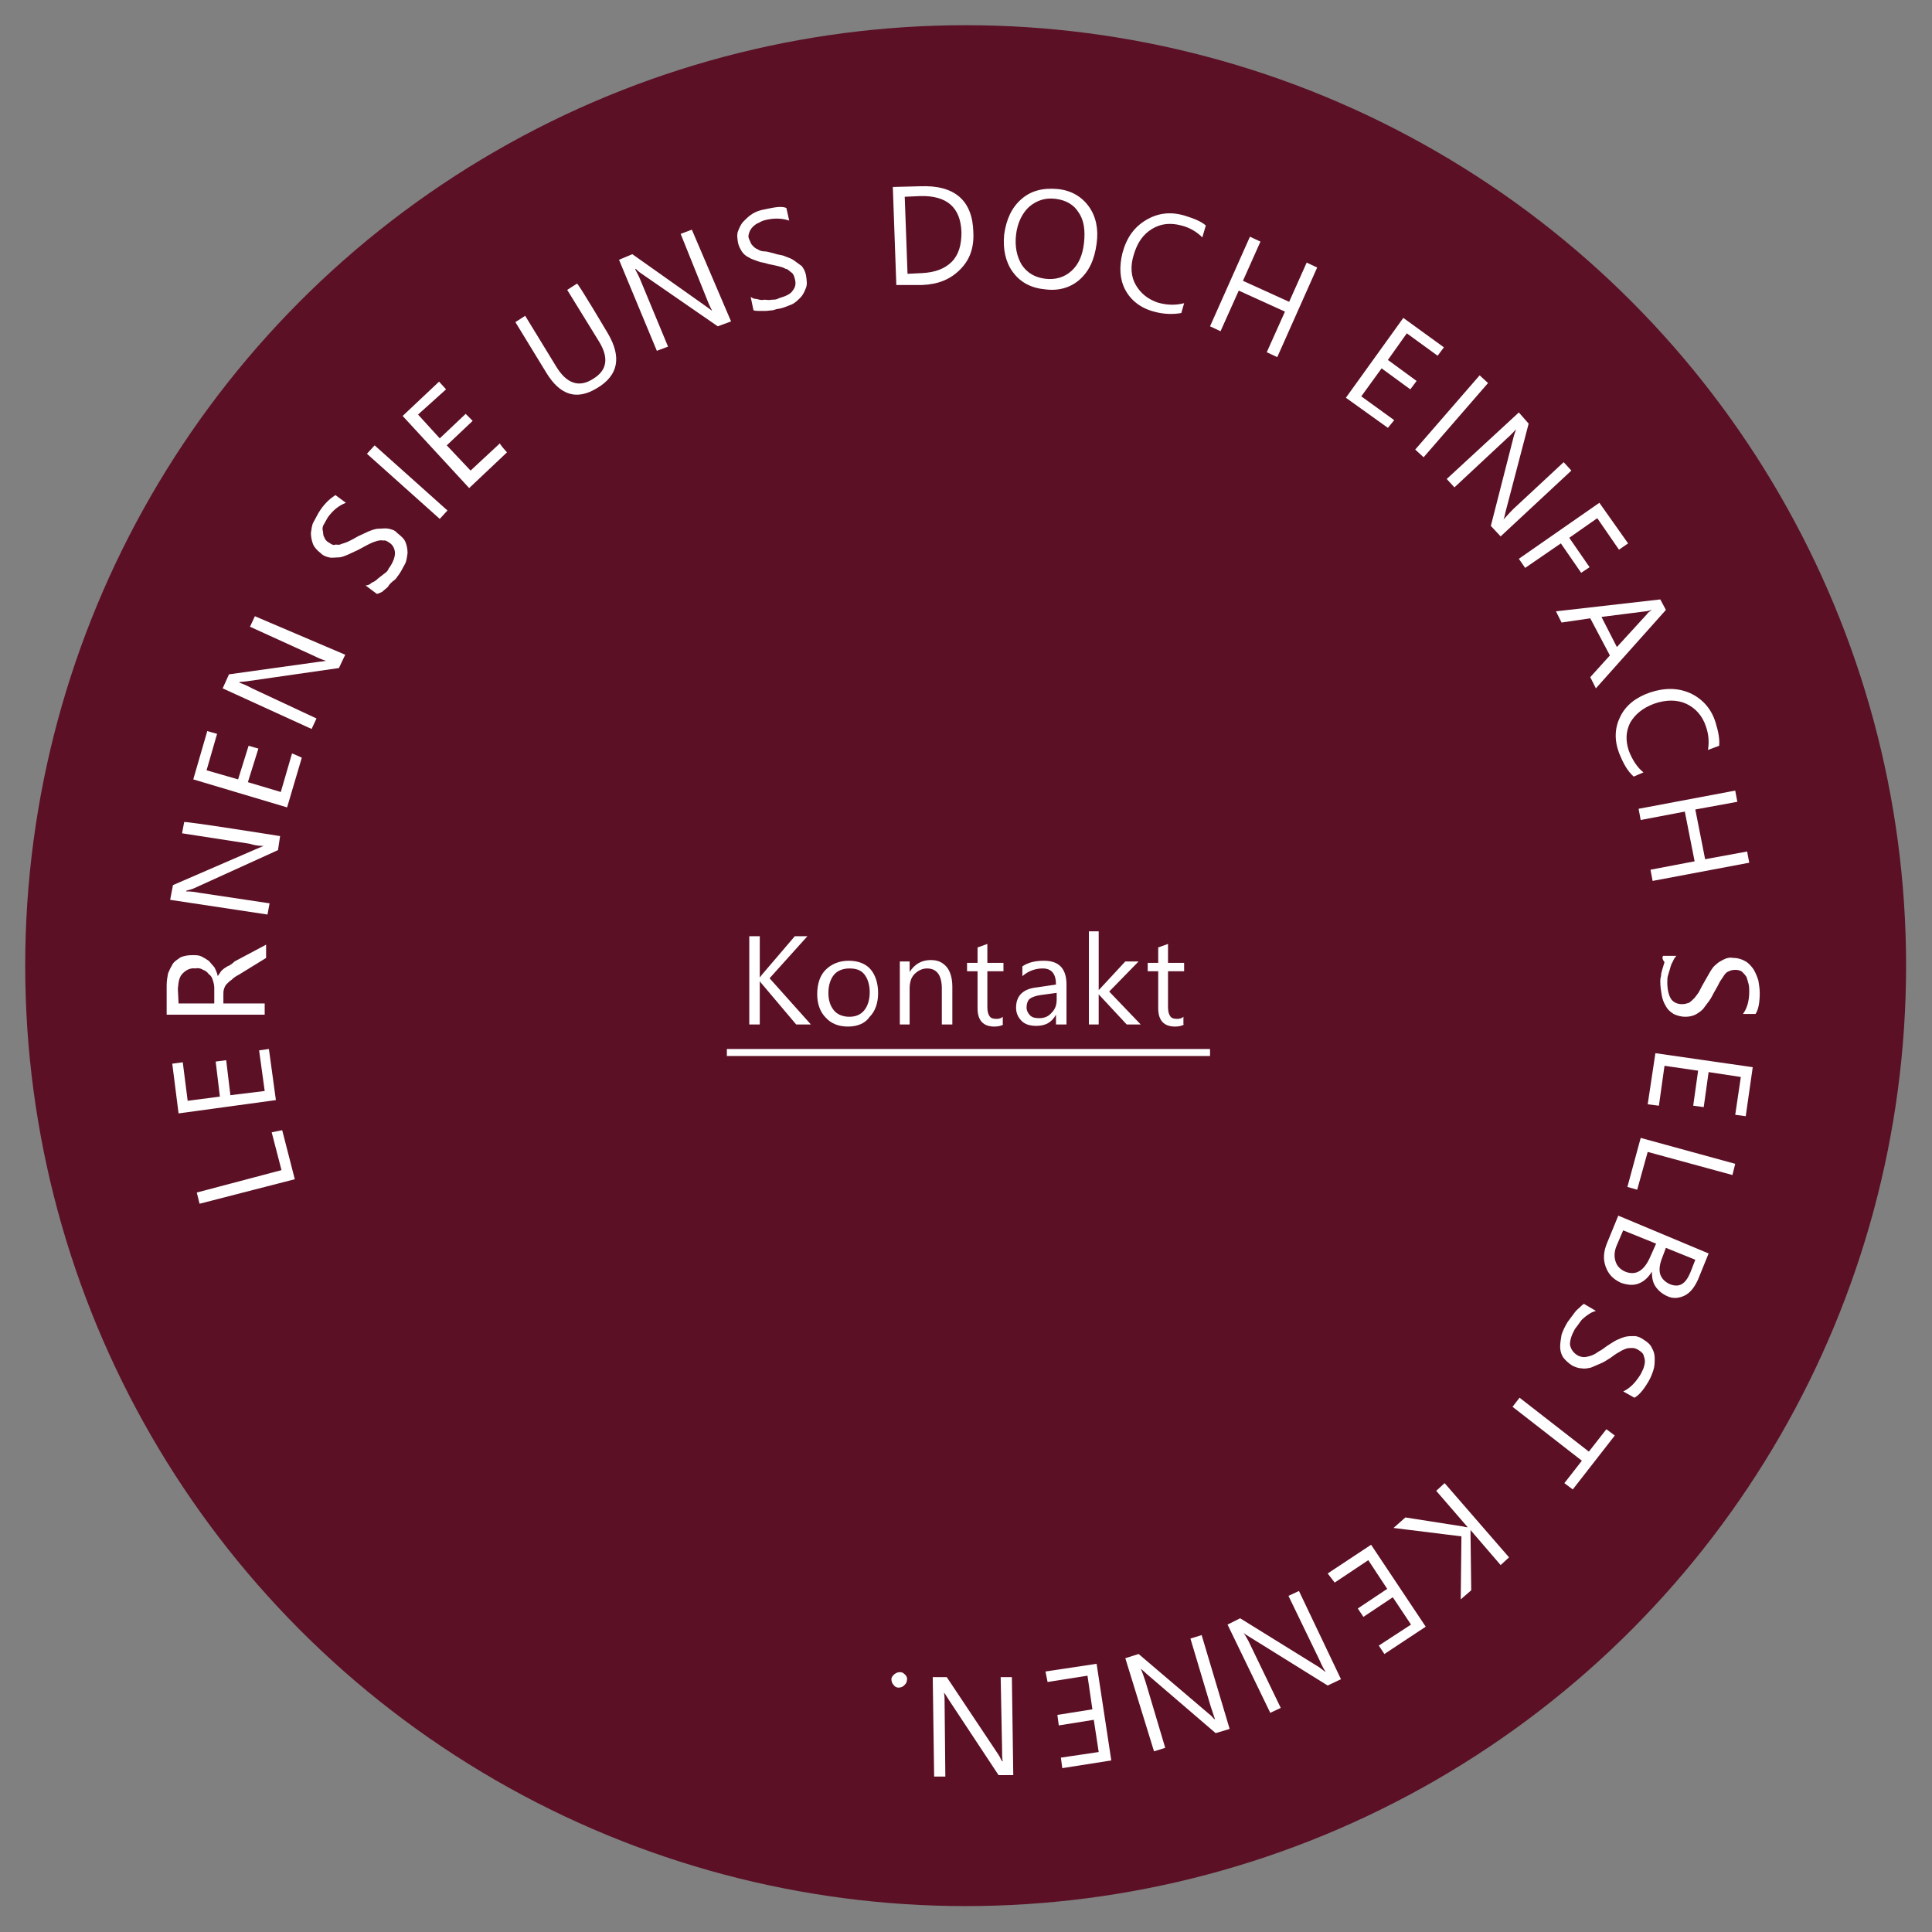 <svg xmlns="http://www.w3.org/2000/svg" viewBox="0 0 275.9 275.9"><rect x="0" y="0" width="275.9" height="275.9" fill="#808080" stroke="none"/><style>        .prefix__st1 {            enable-background: new        }        .prefix__st2 {            fill: #fff        }        #prefix__kreis {            animation: textrotation 25s infinite linear;            transform-origin: center center;        }        @keyframes textrotation {            100% {                transform: rotate(360deg);            }        }    </style><circle cx="137.9" cy="137.9" r="134.3" fill="#5b1026"></circle><path id="prefix__kreis" class="prefix__st2" d="M40.3 161.4l1.8 7-13.6 3.5-.4-1.6 12.1-3.2-1.4-5.4 1.5-.3zM38.4 149.8l1 7.3-13.9 1.9-.9-7.1 1.5-.2.7 5.5 4.6-.6-.6-5 1.5-.2.6 5 4.9-.6-.8-5.8 1.4-.2zM38 134.9v1.9l-3.9 2.4c-.4.2-.7.4-1 .7-.3.2-.5.4-.7.6-.2.2-.3.4-.4.7s-.1.5-.1.8v1.3h5.9v1.6h-14v-4.2c0-.6.1-1.2.2-1.7.2-.5.4-.9.7-1.4.3-.4.7-.6 1.1-.9.5-.2 1-.3 1.7-.3.5 0 .9 0 1.3.2s.7.4 1 .6c.3.3.5.6.8.9.2.4.4.8.5 1.3.1-.2.3-.4.4-.6.1-.2.3-.3.5-.5.2-.1.4-.3.7-.4.2-.1.5-.3.8-.6l4.5-2.4zm-12.5 8.4h5.1v-2.2c0-.4-.1-.8-.2-1.1-.1-.4-.3-.7-.6-.9-.2-.3-.5-.5-.8-.6-.3-.2-.7-.3-1.1-.2-.7-.1-1.3.2-1.8.7s-.6 1.1-.7 2.2l.1 2.1zM40 119.4l-.3 2-12.1 5.5c-.3.1-.6.2-1 .3v.1c.3 0 .9 0 1.9.2l10 1.5-.3 1.6-13.9-2.1.4-2.1 12-5.2c.5-.2.9-.4 1-.4-.4 0-1.1 0-2-.3L26 119l.3-1.6c-.1-.2 13.7 2 13.7 2zM43.1 108.2l-2.1 7.1-13.4-4 2-6.9 1.4.4-1.5 5.2 4.5 1.3 1.5-4.8 1.4.4-1.5 4.8 4.7 1.4 1.6-5.5c.1 0 1.4.6 1.4.6zM49.3 93.5l-.9 1.9-13.2 1.9-1 .1v.1c.3.1.9.3 1.8.8l9.2 4.3-.7 1.5-12.7-5.8.9-2 12.9-1.8c.5 0 .9-.2 1.1-.1-.4-.1-1-.3-2-.8l-9-4.1.7-1.5 12.9 5.5zM53.8 84.8l-1.6-1.2c.3 0 .6-.1.9-.4.3-.1.6-.3.9-.6l.9-.7c.3-.2.5-.4.6-.7.6-.8.9-1.6.9-2.2 0-.6-.3-1.2-.8-1.5-.3-.2-.6-.4-.9-.3-.3-.1-.7 0-1 .1-.4.1-.8.3-1.2.5-.4.2-.9.5-1.3.7l-1.5.7c-.5.2-.9.4-1.4.4-.4 0-.9.1-1.3 0s-.8-.2-1.2-.6c-.5-.4-.9-.8-1.1-1.3-.2-.5-.3-1.1-.3-1.6.1-.5.1-1.1.4-1.6.3-.5.5-1 .9-1.6.8-1.2 1.6-1.8 2.2-2.2l1.5 1.1c-1 .4-1.8 1-2.6 2.1l-.5.9c-.2.3-.3.6-.2 1s0 .6.2.9c.1.3.3.6.7.8.3.2.6.4.8.3s.6.1.9-.1c.3-.1.7-.2 1.1-.4.4-.2.8-.4 1.3-.7l1.5-.7c.5-.2 1-.4 1.5-.4s.9-.1 1.4 0c.4.1.9.2 1.2.6.5.4 1 .8 1.2 1.3.2.5.3 1 .3 1.6-.1.5-.1 1.1-.4 1.6-.4.7-.6 1.2-1.1 1.8-.1.2-.3.4-.6.6-.2.2-.5.4-.7.8-.3.3-.5.4-.8.7-.4.2-.6.3-.8.3zM63.9 72.9l-1.1 1.2-10.4-9.3 1.1-1.2 10.4 9.3zM72.4 64.6L67 69.7l-9.5-10.3 5.2-4.9 1 1.1-4 3.6 3.1 3.4 3.7-3.5 1 1-3.7 3.5 3.4 3.6 4.2-3.9c-.1.1 1 1.3 1 1.3zM86.8 47.6c2 3.4 1.5 6-1.5 7.8-2.9 1.8-5.3 1.1-7.3-2.2L73.6 46l1.4-.9 4.4 7.2c1.5 2.5 3.3 3.1 5.3 1.8 2-1.2 2.3-3 .8-5.4L81 41.4l1.4-.9c.2 0 4.4 7.1 4.4 7.1zM104.4 45.9l-1.9.7-11-7.6c-.3-.2-.5-.4-.7-.6h-.1c.1.3.5.9.8 1.7l3.9 9.4-1.6.6-5.4-13 1.9-.8 10.6 7.5c.4.3.7.5.8.6-.2-.4-.5-1-.8-1.8l-3.7-9.2 1.6-.6 5.6 13.1zM107.6 44.3l-.4-1.9c.3.2.5.3.9.3.3.1.7.2 1 .1.4 0 .7.1 1.1 0 .3 0 .7 0 1-.2 1-.3 1.7-.6 2-1.1.4-.5.5-1 .3-1.7-.1-.4-.2-.7-.5-.9s-.5-.5-.8-.5c-.3-.2-.7-.3-1.1-.4-.4-.1-.9-.2-1.4-.3-.5-.2-1-.2-1.5-.4s-.9-.3-1.2-.5c-.4-.2-.7-.4-1-.8-.2-.3-.5-.8-.6-1.3-.1-.6-.2-1.2 0-1.7s.4-1 .8-1.4c.4-.4.8-.8 1.3-1.1.5-.3 1.1-.5 1.7-.6 1.4-.3 2.4-.5 3.1-.2l.4 1.8c-.9-.3-2-.4-3.3-.1-.4.1-.7.2-1 .4-.3.1-.6.3-.9.6-.2.2-.4.5-.5.8-.1.3-.2.6 0 1s.2.6.5.9c.2.2.4.4.7.5.3.2.6.3 1 .3s.9.2 1.4.3c.5.2 1.1.2 1.5.4.5.2.9.3 1.3.6s.7.5 1.1.8c.3.4.5.8.6 1.3.1.7.2 1.3 0 1.8s-.4 1-.8 1.4c-.4.4-.8.8-1.3 1-.5.2-1.2.5-1.8.6-.2 0-.5.1-.8.2l-1 .1h-1c-.3 0-.6 0-.8-.1zM128 40.7l-.5-14 3.9-.1c4.9-.2 7.5 2 7.6 6.6.1 2.2-.5 3.9-1.9 5.3s-3.1 2.1-5.4 2.2H128zm1.2-12.6l.4 11 2.1-.1c1.8-.1 3.2-.6 4.2-1.6s1.4-2.4 1.4-4.2c-.1-3.6-2.1-5.3-5.9-5.2l-2.2.1zM149.1 41.3c-2-.2-3.5-1.1-4.5-2.5s-1.4-3.2-1.2-5.3c.3-2.2 1.1-3.9 2.5-5.1s3.1-1.6 5.2-1.4c1.9.2 3.4 1.1 4.4 2.5s1.4 3.2 1.1 5.3c-.3 2.3-1.1 4-2.5 5.2-1.3 1.1-3 1.6-5 1.3zm1.7-12.9c-1.5-.2-2.7.2-3.8 1.1-1 .9-1.7 2.3-1.9 4s.1 3.1.8 4.3c.8 1.2 1.9 1.8 3.3 2 1.5.2 2.8-.2 3.8-1.1s1.6-2.2 1.8-4 0-3.3-.8-4.4c-.6-1-1.7-1.7-3.2-1.9zM168.7 44.7c-1.1.2-2.5.2-3.9-.2-1.9-.5-3.3-1.6-4.1-3.1s-.9-3.3-.4-5.3c.6-2.2 1.7-3.7 3.4-4.7s3.5-1.2 5.5-.6c1.3.4 2.3.8 3 1.4l-.5 1.7c-.8-.8-1.8-1.4-3-1.7-1.5-.4-2.9-.3-4.2.5s-2.1 2-2.6 3.7c-.5 1.6-.4 3.1.3 4.3s1.7 2 3.1 2.5c1.4.4 2.6.4 3.8.1l-.4 1.4zM182.4 51l-1.5-.7 2.6-5.8-6.6-3-2.6 5.8-1.5-.7 5.7-12.8 1.5.7-2.5 5.6 6.6 3 2.5-5.6 1.5.7-5.7 12.8zM198.2 61.1l-6-4.3 8.2-11.4 5.8 4.2-.9 1.2-4.4-3.2-2.7 3.8 4.1 3-.9 1.2-4.1-3-2.9 4 4.7 3.4-.9 1.1zM203.3 65.3l-1.2-1.1 9.2-10.6 1.2 1.1-9.2 10.6zM214.3 76.6l-1.4-1.5 3.3-12.9.3-.9c-.2.2-.6.7-1.4 1.4l-7.4 6.9-1.1-1.2 10.3-9.5 1.4 1.6-3.3 12.6c-.1.5-.2.9-.3 1.1.3-.3.7-.8 1.4-1.5l7.2-6.7 1.1 1.2-10.1 9.4zM231.2 78.5l-3.1-4.5-4 2.8L227 81l-1.2.8-2.9-4.2-5.1 3.5-.9-1.3 11.5-8 4.1 5.8-1.3.9zM227.9 98.3l-.8-1.6 2.8-3.1-2.8-5.3-4.1.6-.8-1.6 14.9-1.7.8 1.5-10 11.2zm3-5.9l4.3-4.7c.1-.2.4-.4.7-.6-.4.1-.7.2-.9.2l-6.3.8 2.2 4.3zM233.3 110.9c-.9-.8-1.5-1.9-2.1-3.4-.7-1.9-.6-3.6.2-5.2s2.2-2.7 4.2-3.4c2.1-.7 4-.7 5.8.1 1.7.8 3 2.2 3.6 4.2.4 1.3.6 2.4.5 3.3l-1.6.6c.2-1.1.1-2.3-.3-3.4-.5-1.5-1.5-2.6-2.8-3.2s-2.9-.6-4.6 0c-1.6.6-2.7 1.5-3.4 2.7-.6 1.2-.7 2.5-.2 4 .5 1.3 1.2 2.4 2.1 3.1l-1.4.6zM236 125.8l-.3-1.6 6.3-1.2-1.4-7.1-6.3 1.2-.3-1.6 13.8-2.6.3 1.6-6 1.1 1.4 7.1 6-1.1.3 1.6-13.8 2.6zM237.5 136.5h1.9c-.2.2-.4.5-.5.8-.2.3-.3.6-.4 1-.1.3-.2.7-.3 1s-.1.7-.1 1c0 1 .2 1.8.5 2.3s.9.8 1.6.8c.4 0 .7-.1 1-.2.3-.2.5-.4.8-.7.2-.3.5-.6.7-1s.4-.8.7-1.3.5-.9.8-1.4.5-.8.9-1.1c.3-.3.7-.5 1.1-.7s.8-.3 1.4-.2c.6 0 1.2.2 1.7.5s.8.7 1.1 1.1c.3.5.5 1 .7 1.6.1.6.2 1.2.2 1.8 0 1.4-.2 2.4-.6 3h-1.8c.6-.8.9-1.9.9-3.2 0-.4 0-.7-.1-1.1-.1-.4-.2-.7-.3-1-.2-.3-.4-.5-.6-.7s-.6-.3-1-.3-.7.1-.9.2c-.3.1-.5.3-.7.6l-.6.9c-.2.4-.4.8-.7 1.3s-.5 1-.8 1.4l-.9 1.2c-.3.3-.7.6-1.1.8-.4.2-.9.3-1.4.3-.7 0-1.3-.2-1.7-.4-.5-.3-.9-.7-1.1-1.1-.3-.5-.5-1-.6-1.6s-.2-1.2-.2-1.9c0-.2 0-.5.1-.8 0-.3.1-.7.2-1 .1-.3.2-.7.3-1-.4-.5-.3-.8-.2-.9zM235.3 157.7l1.1-7.3 13.9 2-1 7-1.5-.2.8-5.4-4.6-.7-.7 5-1.5-.2.7-5-4.8-.7-.8 5.7-1.6-.2zM232.4 169.5l1.9-7 13.5 3.7-.4 1.6-12.1-3.3-1.5 5.4-1.4-.4zM231.1 173.6L244 179l-1.5 3.7c-.5 1.1-1.1 1.9-1.9 2.3s-1.7.5-2.5.1c-.7-.3-1.3-.8-1.7-1.4-.4-.6-.5-1.3-.5-2.1-.5.8-1.1 1.4-1.9 1.7-.8.3-1.6.2-2.5-.1-1.1-.5-1.8-1.2-2.2-2.3s-.3-2.2.2-3.4l1.6-3.9zm5.4 4l-4.7-1.9-.9 2.1c-.4.9-.4 1.7-.2 2.3.2.7.7 1.2 1.4 1.5 1.5.6 2.7-.1 3.6-2.2l.8-1.8zm5.6 2.3l-4.2-1.7-.6 1.6c-.3.8-.4 1.6-.2 2.2.2.6.7 1.1 1.4 1.4 1.3.5 2.2 0 2.9-1.7l.7-1.8zM226.2 186.2l1.7 1c-.3.1-.6.2-.9.4s-.6.4-.8.6c-.3.2-.5.5-.7.8s-.4.5-.6.8c-.5.9-.7 1.6-.7 2.2.1.6.4 1.1 1 1.5.3.2.7.3 1 .3s.7-.1 1-.2.7-.3 1.1-.6c.4-.2.8-.5 1.2-.8.5-.3.9-.6 1.3-.8.4-.2.9-.4 1.3-.5.4-.1.8-.1 1.3-.1.4 0 .9.2 1.3.5.5.3 1 .7 1.2 1.2.3.5.4 1 .4 1.5s0 1.1-.2 1.7c-.2.6-.4 1.1-.7 1.6-.7 1.2-1.4 2-2 2.3l-1.6-.9c.9-.4 1.7-1.2 2.4-2.3.2-.3.3-.6.5-1 .1-.3.2-.7.2-1s-.1-.6-.2-.9c-.1-.3-.4-.5-.7-.7s-.6-.3-.9-.3c-.3 0-.6 0-.9.1-.3.1-.7.3-1 .5-.4.2-.8.5-1.2.8-.5.3-.9.6-1.4.8s-.9.4-1.4.6c-.5.1-.9.2-1.4.1-.4 0-.9-.2-1.3-.4-.6-.4-1-.8-1.3-1.2-.3-.5-.4-1-.4-1.5s.1-1.1.2-1.7c.2-.6.5-1.2.8-1.7.1-.2.3-.4.5-.7s.4-.5.6-.8c.2-.3.5-.5.7-.7s.4-.4.6-.5zM223.4 211.8l2.5-3.2-9.9-7.7 1-1.3 9.9 7.7 2.5-3.2 1.2.9-6 7.7-1.2-.9zM199 218.2l1.7-1.5 8.3 1.3c.3.1.5.1.6.1l-4.5-5.2 1.2-1.1 9.2 10.6-1.2 1.1-4.3-5v.6l.1 8-1.5 1.3.1-9-9.7-1.2zM189.6 224.7l6.2-4.1 7.8 11.7-5.9 3.9-.8-1.2 4.6-3-2.6-3.9-4.2 2.8-.8-1.2 4.2-2.8-2.7-4.1-4.8 3.2-1-1.3zM175.3 232l1.8-.9 11.3 7c.3.2.5.4.8.6h.1c-.2-.2-.5-.8-.9-1.7l-4.4-9.1 1.5-.7 6 12.6-1.9.9-11.1-6.9c-.5-.3-.8-.5-.9-.6.2.3.6.9 1 1.8l4.3 8.9-1.5.7-6.1-12.6zM160.7 236.8l1.9-.6 10.1 8.6c.3.2.5.5.7.7h.1l-.6-1.8-2.9-9.7 1.6-.5 4 13.4-2 .6-9.9-8.5c-.4-.4-.7-.6-.8-.7.2.4.4 1 .7 1.9l2.8 9.4-1.6.5-4.1-13.3zM149.3 238.7l7.3-1.1 2.1 13.8-7 1.1-.2-1.5 5.4-.8-.7-4.6-5 .8-.2-1.5 5-.8-.7-4.8-5.7.9-.3-1.5zM133.2 239.5h2l7.4 11.1c.2.3.3.6.5.9h.1c-.1-.3-.1-.9-.1-1.9l-.2-10.1h1.6l.2 14h-2.1l-7.2-10.9c-.3-.5-.5-.8-.6-.9.1.4.1 1.1.1 2.1l.1 9.9h-1.6l-.2-14.2zM128.6 238.8c.3 0 .5.2.7.4s.3.5.2.8c0 .3-.2.5-.4.7s-.5.3-.8.3-.6-.2-.7-.4c-.2-.2-.3-.5-.3-.8s.2-.5.4-.7c.4-.3.6-.3.9-.3z"></path><g><path class="prefix__st2" d="M115.8 146.3h-2.1l-4.9-5.8c-.2-.2-.3-.4-.3-.4v6.2H107v-12.6h1.5v5.9c.1-.1.2-.3.3-.4l4.7-5.5h1.8l-5.4 6 5.9 6.6zm5.3.3c-1.3 0-2.4-.4-3.2-1.3-.8-.8-1.2-2-1.2-3.3 0-1.5.4-2.7 1.2-3.5s1.9-1.3 3.3-1.3c1.3 0 2.4.4 3.1 1.2s1.1 2 1.1 3.4-.4 2.6-1.2 3.4c-.6.9-1.7 1.4-3.1 1.4zm.2-8.3c-.9 0-1.7.3-2.2.9s-.8 1.5-.8 2.6.3 1.9.8 2.5 1.3.9 2.2.9c.9 0 1.6-.3 2.1-.9s.8-1.5.8-2.6-.3-2-.8-2.6-1.2-.8-2.1-.8zm14.6 8h-1.4v-5.1c0-1.9-.7-2.9-2.1-2.9-.7 0-1.3.3-1.8.8s-.7 1.2-.7 2.1v5.1h-1.4v-9h1.4v1.5c.7-1.1 1.7-1.7 3-1.7 1 0 1.7.3 2.3 1 .5.6.8 1.6.8 2.8v5.4h-.1zm7.4 0c-.3.2-.8.3-1.3.3-1.6 0-2.4-.9-2.4-2.6v-5.3h-1.5v-1.2h1.5v-2.2l1.4-.5v2.7h2.3v1.2H141v5.1c0 .6.1 1 .3 1.3s.5.4 1 .4c.4 0 .7-.1.9-.3v1.1h.1zm8.9 0h-1.4v-1.4c-.6 1.1-1.5 1.6-2.8 1.6-.9 0-1.6-.2-2.1-.7s-.8-1.1-.8-1.9c0-1.7 1-2.7 3-2.9l2.7-.4c0-1.5-.6-2.3-1.9-2.3-1.1 0-2.1.4-2.9 1.1V138c.9-.6 1.9-.8 3.1-.8 2.1 0 3.2 1.1 3.2 3.4v5.7h-.1zm-1.4-4.5l-2.2.3c-.7.1-1.2.3-1.5.5s-.5.7-.5 1.3c0 .4.2.8.5 1.1s.7.4 1.3.4c.7 0 1.3-.2 1.8-.8.5-.5.7-1.1.7-1.9v-.9h-.1zm12.1 4.5h-2l-4-4.3v4.3h-1.4V133h1.4v8.4l3.8-4.1h1.9l-4.2 4.3 4.5 4.7zm6.2 0c-.3.2-.8.3-1.3.3-1.6 0-2.4-.9-2.4-2.6v-5.3h-1.5v-1.2h1.5v-2.2l1.4-.5v2.7h2.3v1.2h-2.3v5.1c0 .6.1 1 .3 1.3s.5.4 1 .4c.4 0 .7-.1.9-.3v1.1h.1zM103.8 149.8h69v1h-69v-1z"></path></g></svg>